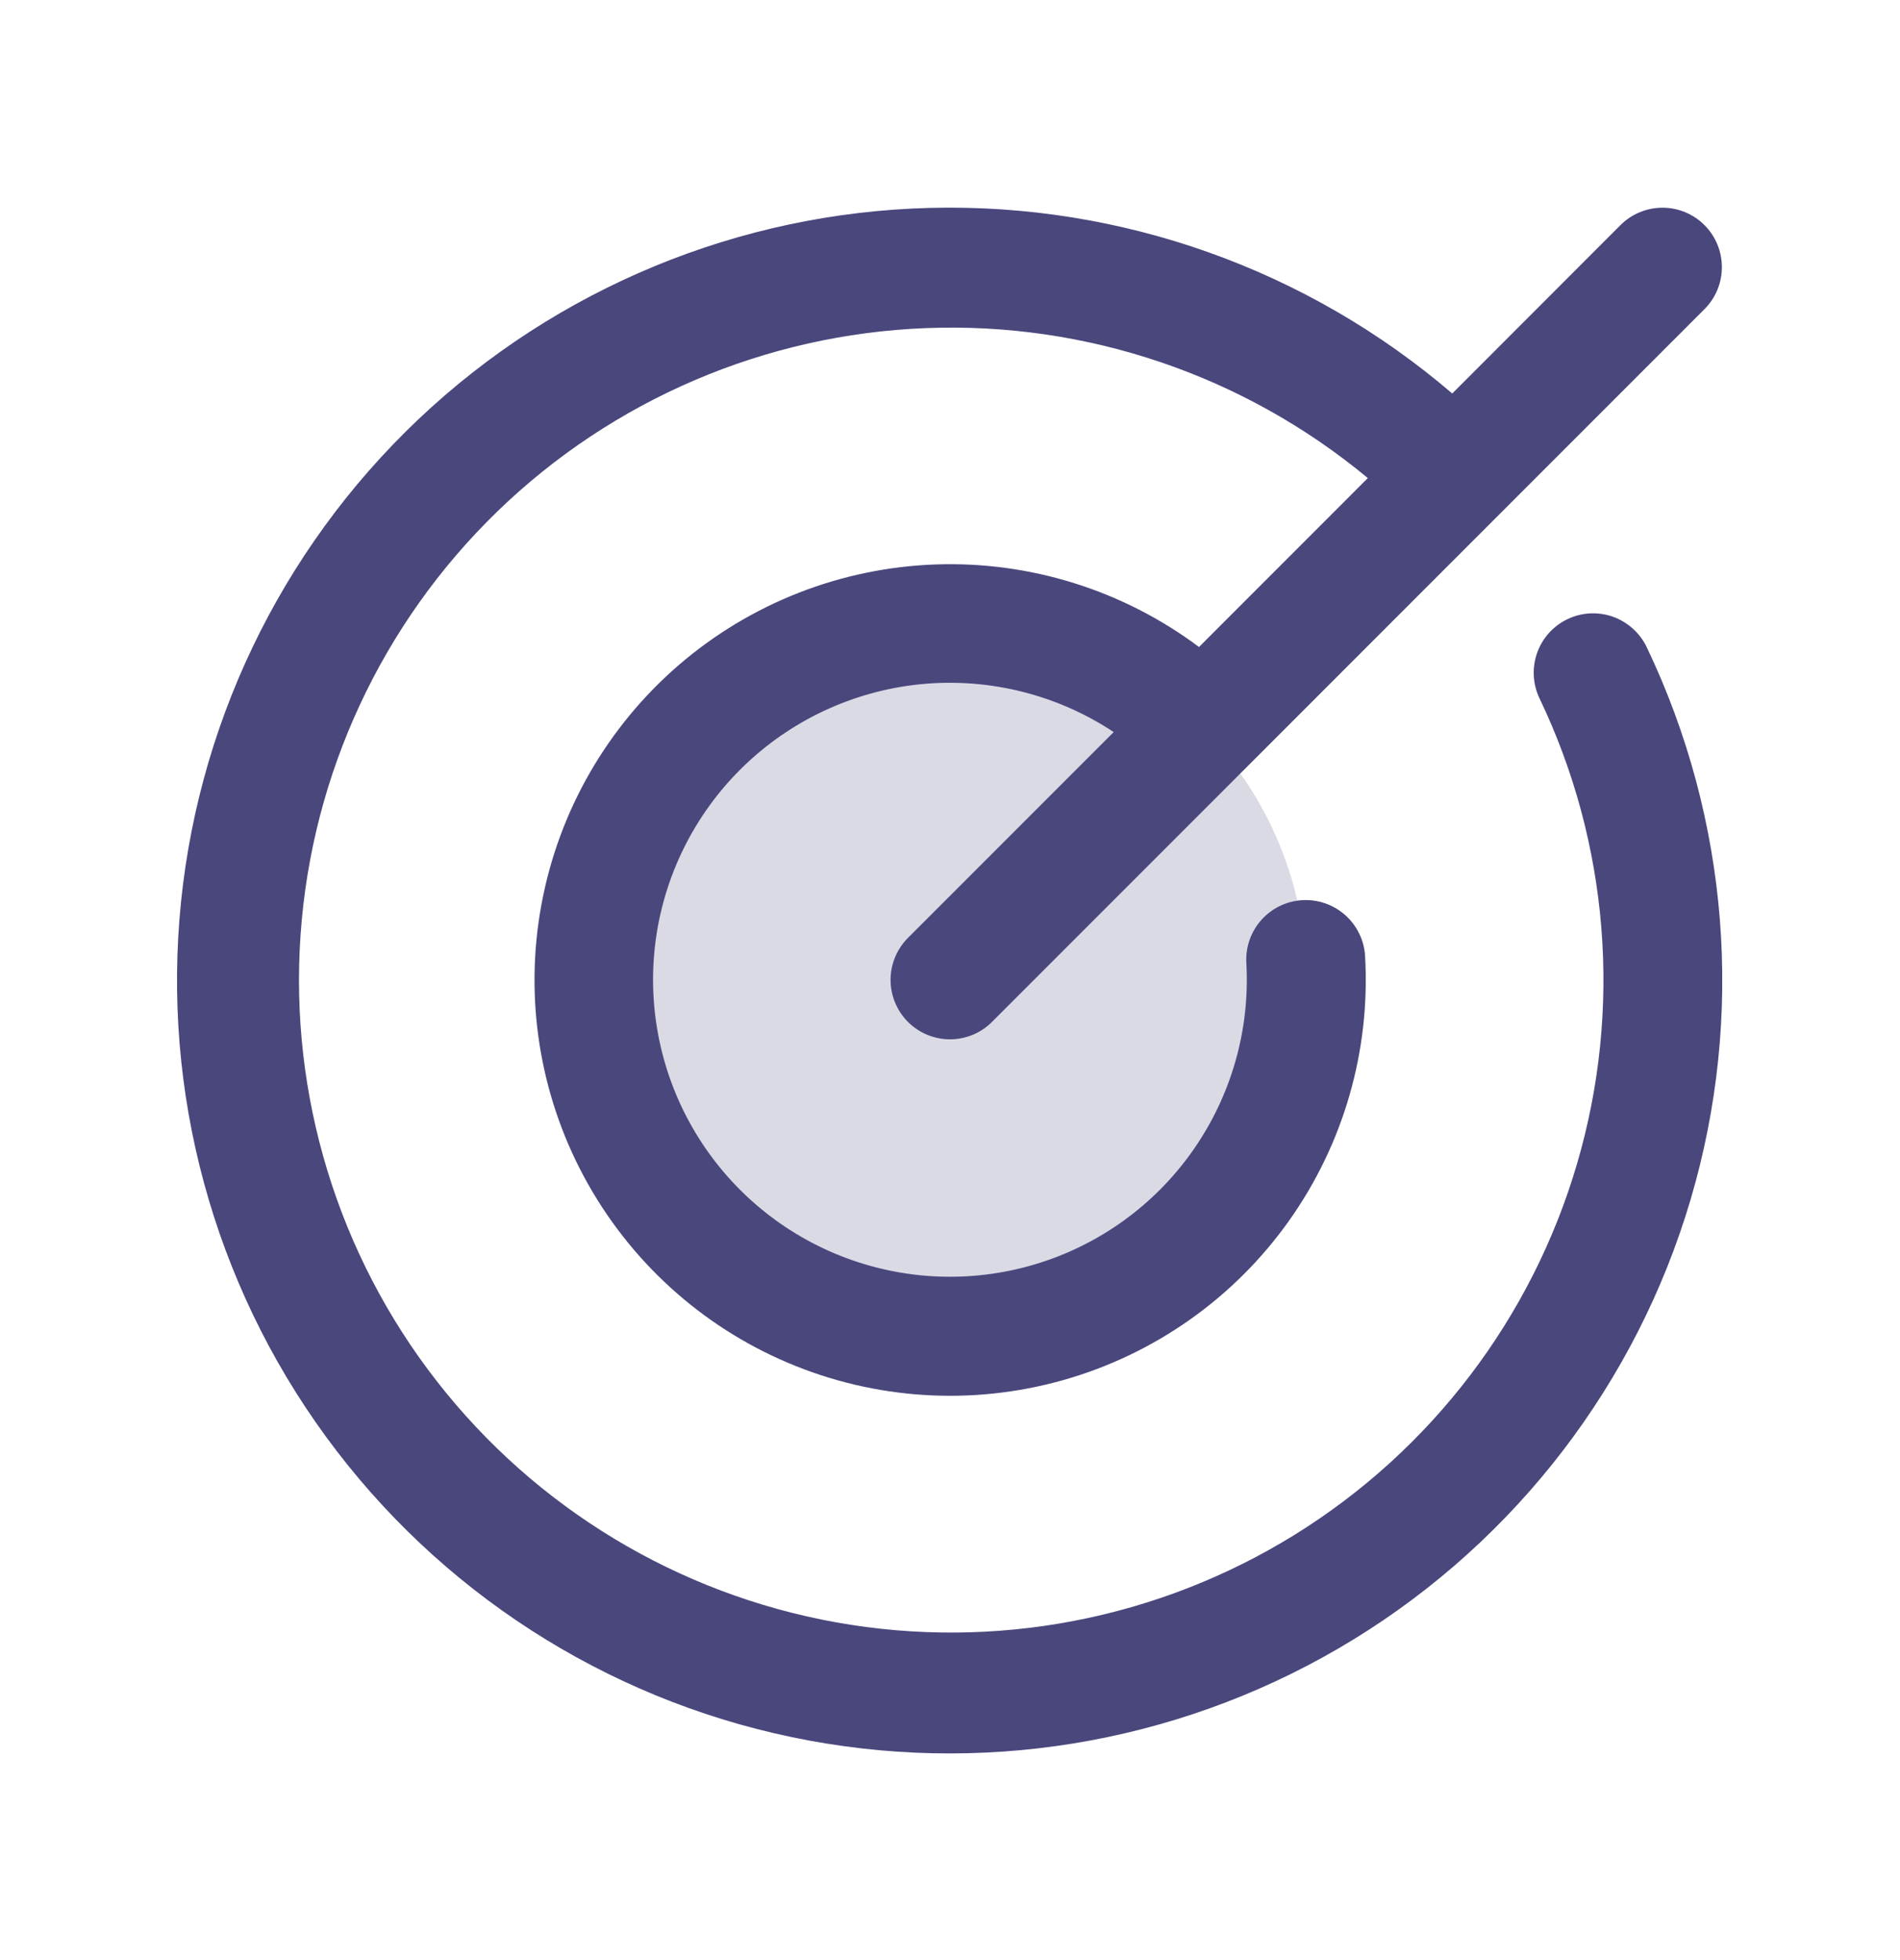 <svg width="32" height="33" viewBox="0 0 32 33" fill="none" xmlns="http://www.w3.org/2000/svg">
<path opacity="0.2" d="M22 16.5C22 17.687 21.648 18.847 20.989 19.833C20.329 20.82 19.392 21.589 18.296 22.043C17.2 22.497 15.993 22.616 14.829 22.385C13.666 22.153 12.597 21.582 11.757 20.743C10.918 19.904 10.347 18.834 10.115 17.671C9.884 16.507 10.003 15.3 10.457 14.204C10.911 13.107 11.68 12.171 12.667 11.511C13.653 10.852 14.813 10.5 16 10.5C17.591 10.5 19.117 11.132 20.243 12.257C21.368 13.383 22 14.909 22 16.5Z" fill="#4A477D"/>
<path d="M27.734 10.895C29.121 13.797 29.385 17.111 28.473 20.196C27.561 23.281 25.539 25.919 22.797 27.601C20.055 29.282 16.787 29.889 13.623 29.303C10.46 28.717 7.627 26.98 5.669 24.427C3.711 21.875 2.768 18.687 3.022 15.48C3.276 12.274 4.709 9.275 7.044 7.062C9.38 4.849 12.452 3.58 15.668 3.5C18.884 3.419 22.015 4.532 24.459 6.625L27.292 3.79C27.48 3.602 27.735 3.497 28 3.497C28.265 3.497 28.52 3.602 28.707 3.79C28.895 3.978 29 4.232 29 4.498C29 4.763 28.895 5.017 28.707 5.205L16.707 17.205C16.52 17.393 16.265 17.498 16 17.498C15.735 17.498 15.48 17.393 15.292 17.205C15.105 17.017 14.999 16.763 14.999 16.497C14.999 16.232 15.105 15.978 15.292 15.79L18.757 12.325C17.818 11.704 16.697 11.418 15.575 11.513C14.454 11.609 13.397 12.08 12.576 12.851C11.755 13.622 11.219 14.647 11.053 15.761C10.888 16.874 11.103 18.011 11.664 18.987C12.225 19.963 13.099 20.721 14.145 21.139C15.191 21.556 16.346 21.609 17.425 21.288C18.505 20.967 19.444 20.291 20.091 19.369C20.738 18.448 21.055 17.335 20.991 16.211C20.984 16.08 21.002 15.948 21.046 15.824C21.089 15.7 21.157 15.586 21.244 15.488C21.332 15.39 21.438 15.31 21.556 15.253C21.675 15.196 21.803 15.162 21.935 15.155C22.2 15.14 22.46 15.231 22.658 15.408C22.756 15.496 22.836 15.602 22.893 15.72C22.951 15.839 22.984 15.967 22.991 16.099C23.082 17.69 22.628 19.264 21.703 20.562C20.778 21.86 19.438 22.803 17.904 23.236C16.371 23.669 14.735 23.566 13.268 22.943C11.801 22.321 10.591 21.216 9.836 19.812C9.082 18.409 8.829 16.79 9.12 15.223C9.41 13.656 10.227 12.235 11.434 11.195C12.642 10.155 14.168 9.558 15.761 9.503C17.353 9.448 18.917 9.938 20.194 10.893L23.037 8.049C20.953 6.319 18.303 5.419 15.597 5.524C12.89 5.628 10.318 6.729 8.373 8.614C6.429 10.5 5.249 13.038 5.062 15.74C4.874 18.442 5.691 21.118 7.357 23.254C9.022 25.39 11.418 26.836 14.084 27.314C16.75 27.791 19.499 27.266 21.802 25.841C24.105 24.415 25.8 22.189 26.562 19.589C27.324 16.99 27.098 14.201 25.929 11.758C25.814 11.518 25.8 11.243 25.888 10.993C25.976 10.743 26.16 10.538 26.4 10.424C26.639 10.309 26.914 10.295 27.164 10.383C27.414 10.472 27.619 10.656 27.734 10.895Z" fill="#4A477D"/>
</svg>
